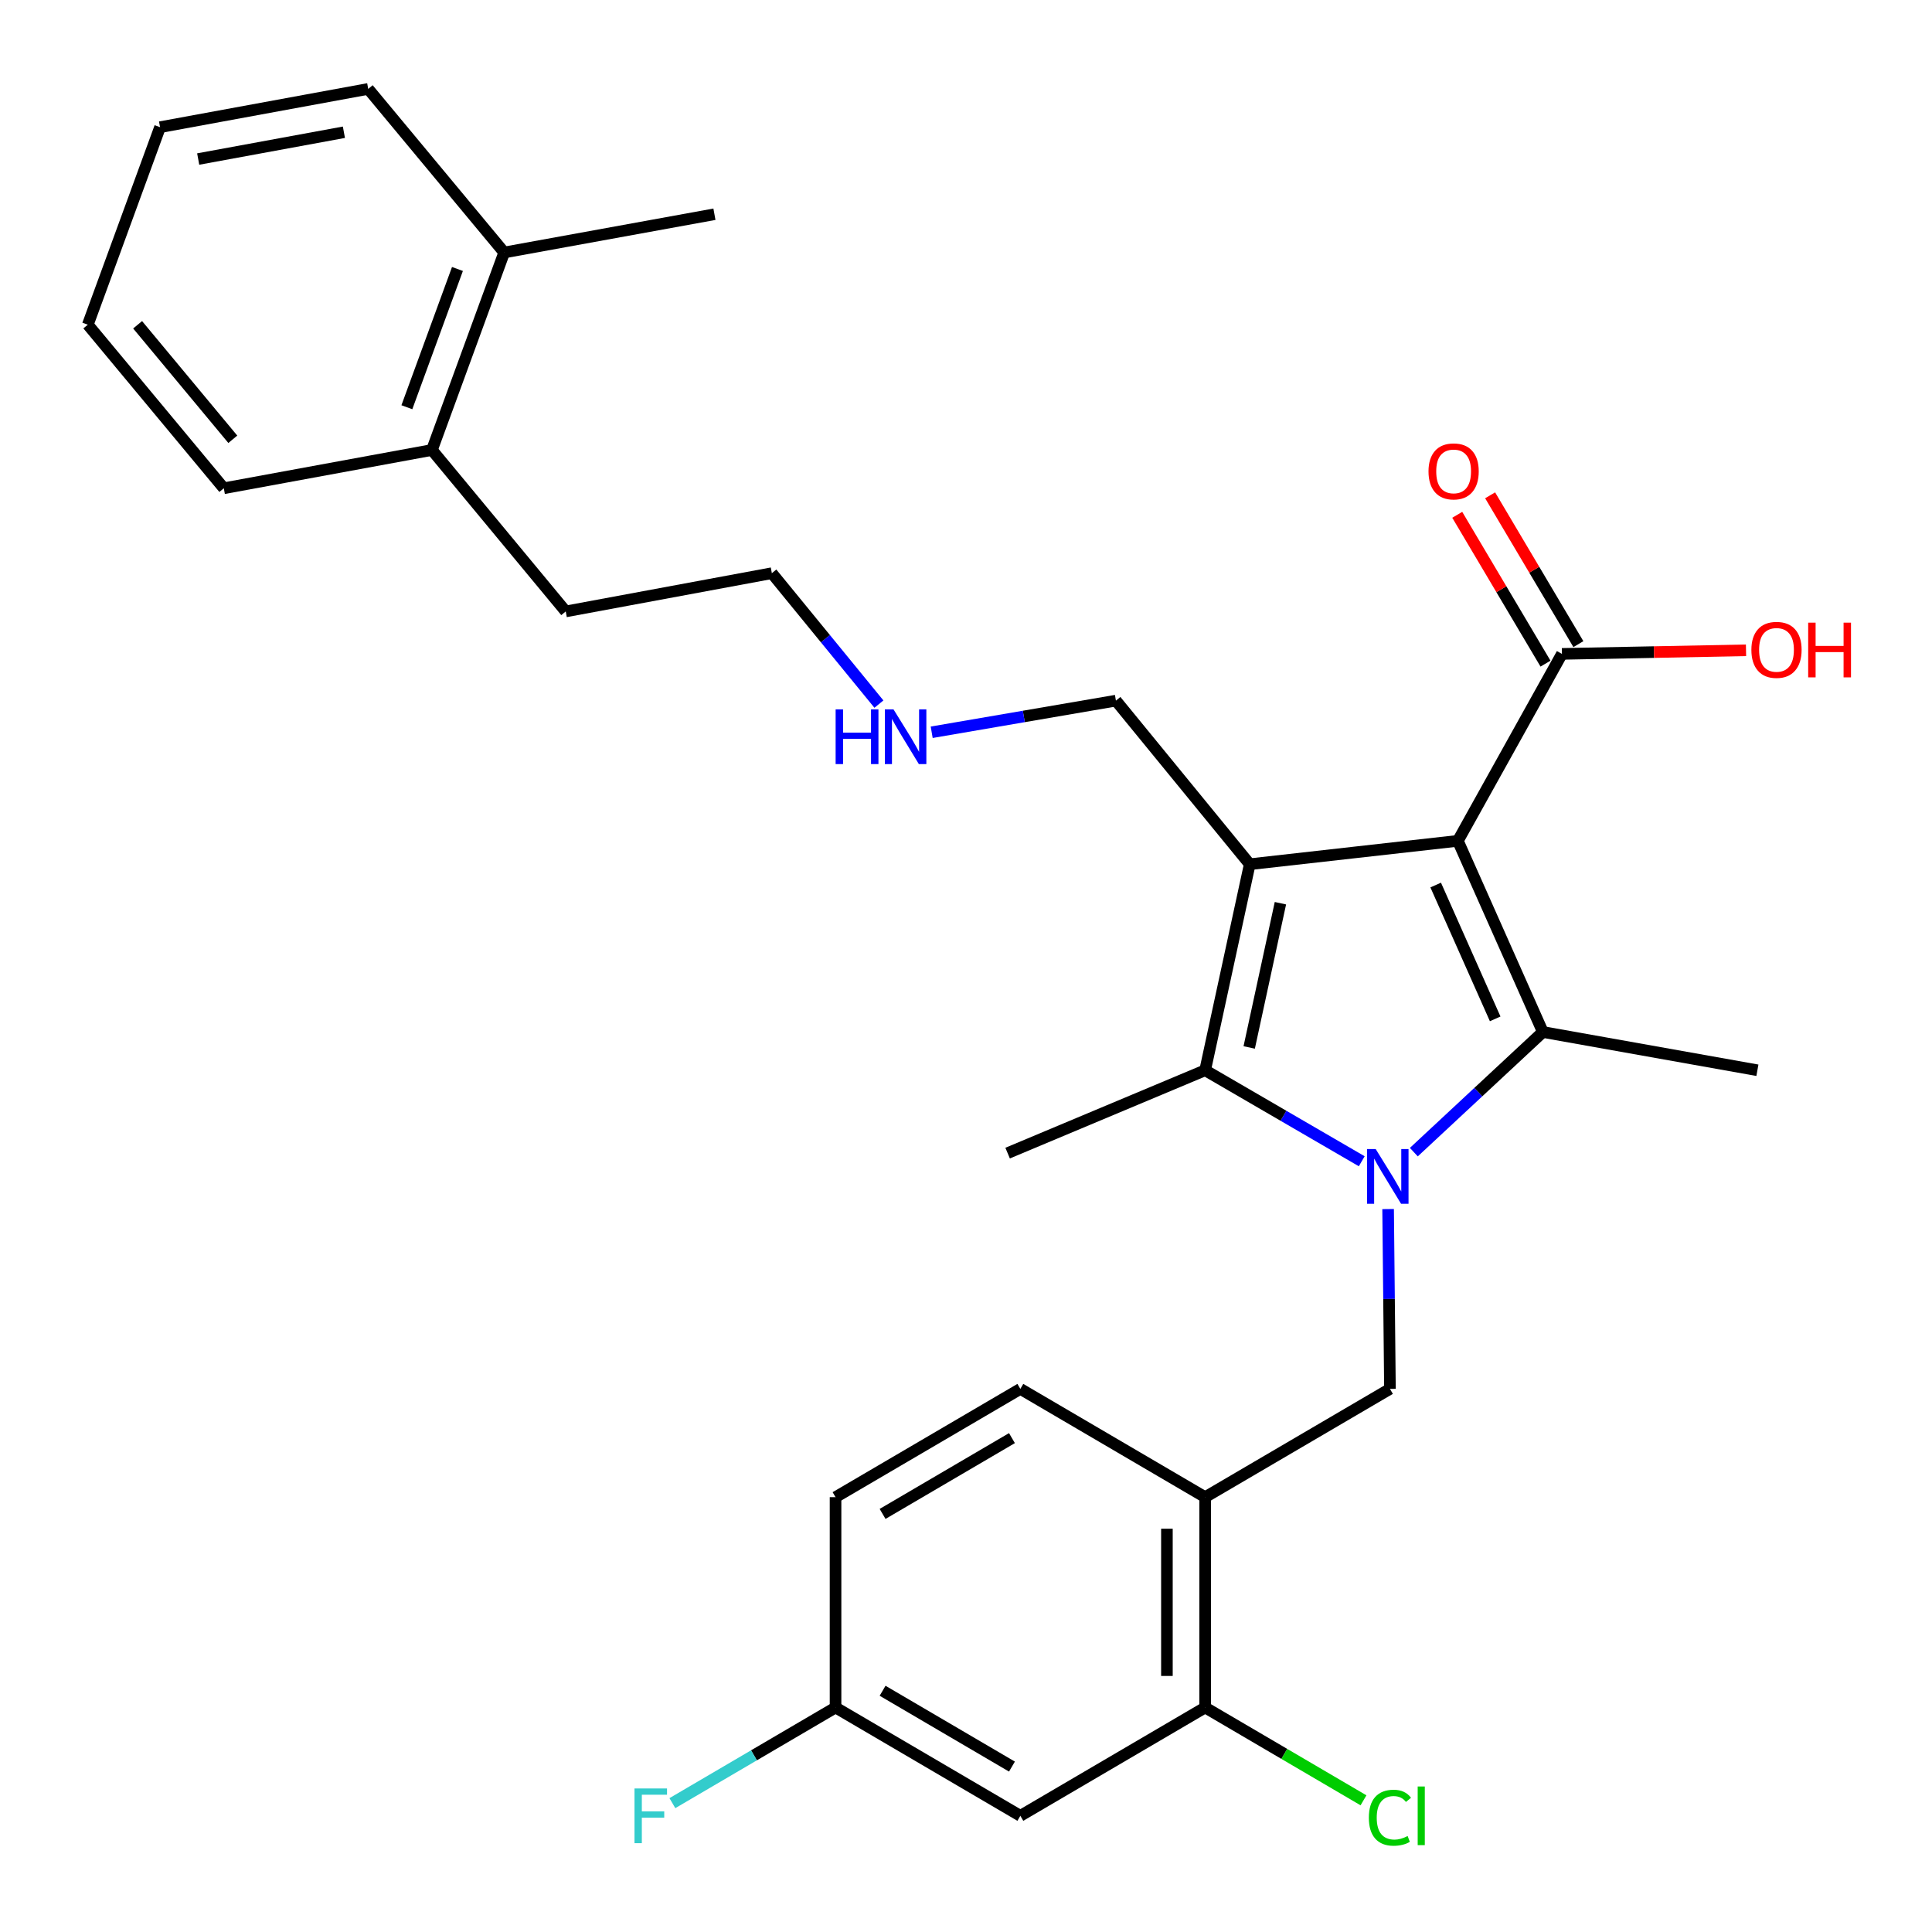 <?xml version='1.0' encoding='iso-8859-1'?>
<svg version='1.1' baseProfile='full'
              xmlns='http://www.w3.org/2000/svg'
                      xmlns:rdkit='http://www.rdkit.org/xml'
                      xmlns:xlink='http://www.w3.org/1999/xlink'
                  xml:space='preserve'
width='1000px' height='1000px' viewBox='0 0 1000 1000'>
<!-- END OF HEADER -->
<rect style='opacity:1.0;fill:#FFFFFF;stroke:none' width='1000' height='1000' x='0' y='0'> </rect>
<path class='bond-1' d='M 754.591,435.215 L 646.867,447.318' style='fill:none;fill-rule:evenodd;stroke:#000000;stroke-width:6px;stroke-linecap:butt;stroke-linejoin:miter;stroke-opacity:1' />
<path class='bond-2' d='M 754.591,435.215 L 798.586,534.166' style='fill:none;fill-rule:evenodd;stroke:#000000;stroke-width:6px;stroke-linecap:butt;stroke-linejoin:miter;stroke-opacity:1' />
<path class='bond-2' d='M 743.109,458.097 L 773.905,527.362' style='fill:none;fill-rule:evenodd;stroke:#000000;stroke-width:6px;stroke-linecap:butt;stroke-linejoin:miter;stroke-opacity:1' />
<path class='bond-5' d='M 754.591,435.215 L 808.458,338.451' style='fill:none;fill-rule:evenodd;stroke:#000000;stroke-width:6px;stroke-linecap:butt;stroke-linejoin:miter;stroke-opacity:1' />
<path class='bond-0' d='M 731.795,596.347 L 765.19,565.256' style='fill:none;fill-rule:evenodd;stroke:#0000FF;stroke-width:6px;stroke-linecap:butt;stroke-linejoin:miter;stroke-opacity:1' />
<path class='bond-0' d='M 765.19,565.256 L 798.586,534.166' style='fill:none;fill-rule:evenodd;stroke:#000000;stroke-width:6px;stroke-linecap:butt;stroke-linejoin:miter;stroke-opacity:1' />
<path class='bond-4' d='M 718.485,625.808 L 718.96,672.348' style='fill:none;fill-rule:evenodd;stroke:#0000FF;stroke-width:6px;stroke-linecap:butt;stroke-linejoin:miter;stroke-opacity:1' />
<path class='bond-4' d='M 718.96,672.348 L 719.434,718.887' style='fill:none;fill-rule:evenodd;stroke:#000000;stroke-width:6px;stroke-linecap:butt;stroke-linejoin:miter;stroke-opacity:1' />
<path class='bond-29' d='M 704.839,601.069 L 664.31,577.517' style='fill:none;fill-rule:evenodd;stroke:#0000FF;stroke-width:6px;stroke-linecap:butt;stroke-linejoin:miter;stroke-opacity:1' />
<path class='bond-29' d='M 664.31,577.517 L 623.781,553.965' style='fill:none;fill-rule:evenodd;stroke:#000000;stroke-width:6px;stroke-linecap:butt;stroke-linejoin:miter;stroke-opacity:1' />
<path class='bond-3' d='M 646.867,447.318 L 623.781,553.965' style='fill:none;fill-rule:evenodd;stroke:#000000;stroke-width:6px;stroke-linecap:butt;stroke-linejoin:miter;stroke-opacity:1' />
<path class='bond-3' d='M 662.744,467.502 L 646.584,542.154' style='fill:none;fill-rule:evenodd;stroke:#000000;stroke-width:6px;stroke-linecap:butt;stroke-linejoin:miter;stroke-opacity:1' />
<path class='bond-11' d='M 646.867,447.318 L 577.598,362.648' style='fill:none;fill-rule:evenodd;stroke:#000000;stroke-width:6px;stroke-linecap:butt;stroke-linejoin:miter;stroke-opacity:1' />
<path class='bond-15' d='M 798.586,534.166 L 909.63,553.965' style='fill:none;fill-rule:evenodd;stroke:#000000;stroke-width:6px;stroke-linecap:butt;stroke-linejoin:miter;stroke-opacity:1' />
<path class='bond-18' d='M 623.781,553.965 L 521.543,596.85' style='fill:none;fill-rule:evenodd;stroke:#000000;stroke-width:6px;stroke-linecap:butt;stroke-linejoin:miter;stroke-opacity:1' />
<path class='bond-6' d='M 719.434,718.887 L 623.781,774.931' style='fill:none;fill-rule:evenodd;stroke:#000000;stroke-width:6px;stroke-linecap:butt;stroke-linejoin:miter;stroke-opacity:1' />
<path class='bond-9' d='M 816.968,333.405 L 794.126,294.887' style='fill:none;fill-rule:evenodd;stroke:#000000;stroke-width:6px;stroke-linecap:butt;stroke-linejoin:miter;stroke-opacity:1' />
<path class='bond-9' d='M 794.126,294.887 L 771.285,256.37' style='fill:none;fill-rule:evenodd;stroke:#FF0000;stroke-width:6px;stroke-linecap:butt;stroke-linejoin:miter;stroke-opacity:1' />
<path class='bond-9' d='M 799.948,343.498 L 777.106,304.981' style='fill:none;fill-rule:evenodd;stroke:#000000;stroke-width:6px;stroke-linecap:butt;stroke-linejoin:miter;stroke-opacity:1' />
<path class='bond-9' d='M 777.106,304.981 L 754.265,266.463' style='fill:none;fill-rule:evenodd;stroke:#FF0000;stroke-width:6px;stroke-linecap:butt;stroke-linejoin:miter;stroke-opacity:1' />
<path class='bond-17' d='M 808.458,338.451 L 856.097,337.522' style='fill:none;fill-rule:evenodd;stroke:#000000;stroke-width:6px;stroke-linecap:butt;stroke-linejoin:miter;stroke-opacity:1' />
<path class='bond-17' d='M 856.097,337.522 L 903.736,336.593' style='fill:none;fill-rule:evenodd;stroke:#FF0000;stroke-width:6px;stroke-linecap:butt;stroke-linejoin:miter;stroke-opacity:1' />
<path class='bond-7' d='M 623.781,774.931 L 623.781,883.798' style='fill:none;fill-rule:evenodd;stroke:#000000;stroke-width:6px;stroke-linecap:butt;stroke-linejoin:miter;stroke-opacity:1' />
<path class='bond-7' d='M 603.993,791.261 L 603.993,867.468' style='fill:none;fill-rule:evenodd;stroke:#000000;stroke-width:6px;stroke-linecap:butt;stroke-linejoin:miter;stroke-opacity:1' />
<path class='bond-10' d='M 623.781,774.931 L 528.128,718.887' style='fill:none;fill-rule:evenodd;stroke:#000000;stroke-width:6px;stroke-linecap:butt;stroke-linejoin:miter;stroke-opacity:1' />
<path class='bond-8' d='M 623.781,883.798 L 528.128,939.864' style='fill:none;fill-rule:evenodd;stroke:#000000;stroke-width:6px;stroke-linecap:butt;stroke-linejoin:miter;stroke-opacity:1' />
<path class='bond-16' d='M 623.781,883.798 L 664.762,907.818' style='fill:none;fill-rule:evenodd;stroke:#000000;stroke-width:6px;stroke-linecap:butt;stroke-linejoin:miter;stroke-opacity:1' />
<path class='bond-16' d='M 664.762,907.818 L 705.742,931.839' style='fill:none;fill-rule:evenodd;stroke:#00CC00;stroke-width:6px;stroke-linecap:butt;stroke-linejoin:miter;stroke-opacity:1' />
<path class='bond-30' d='M 528.128,939.864 L 432.475,883.798' style='fill:none;fill-rule:evenodd;stroke:#000000;stroke-width:6px;stroke-linecap:butt;stroke-linejoin:miter;stroke-opacity:1' />
<path class='bond-30' d='M 523.786,914.382 L 456.829,875.136' style='fill:none;fill-rule:evenodd;stroke:#000000;stroke-width:6px;stroke-linecap:butt;stroke-linejoin:miter;stroke-opacity:1' />
<path class='bond-20' d='M 528.128,718.887 L 432.475,774.931' style='fill:none;fill-rule:evenodd;stroke:#000000;stroke-width:6px;stroke-linecap:butt;stroke-linejoin:miter;stroke-opacity:1' />
<path class='bond-20' d='M 523.783,744.367 L 456.826,783.598' style='fill:none;fill-rule:evenodd;stroke:#000000;stroke-width:6px;stroke-linecap:butt;stroke-linejoin:miter;stroke-opacity:1' />
<path class='bond-19' d='M 577.598,362.648 L 529.921,370.833' style='fill:none;fill-rule:evenodd;stroke:#000000;stroke-width:6px;stroke-linecap:butt;stroke-linejoin:miter;stroke-opacity:1' />
<path class='bond-19' d='M 529.921,370.833 L 482.243,379.018' style='fill:none;fill-rule:evenodd;stroke:#0000FF;stroke-width:6px;stroke-linecap:butt;stroke-linejoin:miter;stroke-opacity:1' />
<path class='bond-12' d='M 260.968,130.688 L 223.569,232.915' style='fill:none;fill-rule:evenodd;stroke:#000000;stroke-width:6px;stroke-linecap:butt;stroke-linejoin:miter;stroke-opacity:1' />
<path class='bond-12' d='M 236.775,139.224 L 210.595,210.783' style='fill:none;fill-rule:evenodd;stroke:#000000;stroke-width:6px;stroke-linecap:butt;stroke-linejoin:miter;stroke-opacity:1' />
<path class='bond-23' d='M 260.968,130.688 L 369.791,110.889' style='fill:none;fill-rule:evenodd;stroke:#000000;stroke-width:6px;stroke-linecap:butt;stroke-linejoin:miter;stroke-opacity:1' />
<path class='bond-24' d='M 260.968,130.688 L 190.589,46.018' style='fill:none;fill-rule:evenodd;stroke:#000000;stroke-width:6px;stroke-linecap:butt;stroke-linejoin:miter;stroke-opacity:1' />
<path class='bond-13' d='M 223.569,232.915 L 292.827,316.476' style='fill:none;fill-rule:evenodd;stroke:#000000;stroke-width:6px;stroke-linecap:butt;stroke-linejoin:miter;stroke-opacity:1' />
<path class='bond-25' d='M 223.569,232.915 L 115.845,252.725' style='fill:none;fill-rule:evenodd;stroke:#000000;stroke-width:6px;stroke-linecap:butt;stroke-linejoin:miter;stroke-opacity:1' />
<path class='bond-14' d='M 432.475,883.798 L 432.475,774.931' style='fill:none;fill-rule:evenodd;stroke:#000000;stroke-width:6px;stroke-linecap:butt;stroke-linejoin:miter;stroke-opacity:1' />
<path class='bond-21' d='M 432.475,883.798 L 390.25,908.551' style='fill:none;fill-rule:evenodd;stroke:#000000;stroke-width:6px;stroke-linecap:butt;stroke-linejoin:miter;stroke-opacity:1' />
<path class='bond-21' d='M 390.25,908.551 L 348.025,933.303' style='fill:none;fill-rule:evenodd;stroke:#33CCCC;stroke-width:6px;stroke-linecap:butt;stroke-linejoin:miter;stroke-opacity:1' />
<path class='bond-26' d='M 454.926,364.442 L 427.216,330.559' style='fill:none;fill-rule:evenodd;stroke:#0000FF;stroke-width:6px;stroke-linecap:butt;stroke-linejoin:miter;stroke-opacity:1' />
<path class='bond-26' d='M 427.216,330.559 L 399.506,296.677' style='fill:none;fill-rule:evenodd;stroke:#000000;stroke-width:6px;stroke-linecap:butt;stroke-linejoin:miter;stroke-opacity:1' />
<path class='bond-22' d='M 292.827,316.476 L 399.506,296.677' style='fill:none;fill-rule:evenodd;stroke:#000000;stroke-width:6px;stroke-linecap:butt;stroke-linejoin:miter;stroke-opacity:1' />
<path class='bond-31' d='M 190.589,46.018 L 82.843,65.828' style='fill:none;fill-rule:evenodd;stroke:#000000;stroke-width:6px;stroke-linecap:butt;stroke-linejoin:miter;stroke-opacity:1' />
<path class='bond-31' d='M 178.005,68.451 L 102.583,82.318' style='fill:none;fill-rule:evenodd;stroke:#000000;stroke-width:6px;stroke-linecap:butt;stroke-linejoin:miter;stroke-opacity:1' />
<path class='bond-27' d='M 115.845,252.725 L 45.455,168.055' style='fill:none;fill-rule:evenodd;stroke:#000000;stroke-width:6px;stroke-linecap:butt;stroke-linejoin:miter;stroke-opacity:1' />
<path class='bond-27' d='M 120.503,227.375 L 71.23,168.105' style='fill:none;fill-rule:evenodd;stroke:#000000;stroke-width:6px;stroke-linecap:butt;stroke-linejoin:miter;stroke-opacity:1' />
<path class='bond-28' d='M 45.455,168.055 L 82.843,65.828' style='fill:none;fill-rule:evenodd;stroke:#000000;stroke-width:6px;stroke-linecap:butt;stroke-linejoin:miter;stroke-opacity:1' />
<path  class='atom-1' d='M 712.053 594.738
L 721.333 609.738
Q 722.253 611.218, 723.733 613.898
Q 725.213 616.578, 725.293 616.738
L 725.293 594.738
L 729.053 594.738
L 729.053 623.058
L 725.173 623.058
L 715.213 606.658
Q 714.053 604.738, 712.813 602.538
Q 711.613 600.338, 711.253 599.658
L 711.253 623.058
L 707.573 623.058
L 707.573 594.738
L 712.053 594.738
' fill='#0000FF'/>
<path  class='atom-10' d='M 739.392 243.989
Q 739.392 237.189, 742.752 233.389
Q 746.112 229.589, 752.392 229.589
Q 758.672 229.589, 762.032 233.389
Q 765.392 237.189, 765.392 243.989
Q 765.392 250.869, 761.992 254.789
Q 758.592 258.669, 752.392 258.669
Q 746.152 258.669, 742.752 254.789
Q 739.392 250.909, 739.392 243.989
M 752.392 255.469
Q 756.712 255.469, 759.032 252.589
Q 761.392 249.669, 761.392 243.989
Q 761.392 238.429, 759.032 235.629
Q 756.712 232.789, 752.392 232.789
Q 748.072 232.789, 745.712 235.589
Q 743.392 238.389, 743.392 243.989
Q 743.392 249.709, 745.712 252.589
Q 748.072 255.469, 752.392 255.469
' fill='#FF0000'/>
<path  class='atom-17' d='M 708.514 940.844
Q 708.514 933.804, 711.794 930.124
Q 715.114 926.404, 721.394 926.404
Q 727.234 926.404, 730.354 930.524
L 727.714 932.684
Q 725.434 929.684, 721.394 929.684
Q 717.114 929.684, 714.834 932.564
Q 712.594 935.404, 712.594 940.844
Q 712.594 946.444, 714.914 949.324
Q 717.274 952.204, 721.834 952.204
Q 724.954 952.204, 728.594 950.324
L 729.714 953.324
Q 728.234 954.284, 725.994 954.844
Q 723.754 955.404, 721.274 955.404
Q 715.114 955.404, 711.794 951.644
Q 708.514 947.884, 708.514 940.844
' fill='#00CC00'/>
<path  class='atom-17' d='M 733.794 924.684
L 737.474 924.684
L 737.474 955.044
L 733.794 955.044
L 733.794 924.684
' fill='#00CC00'/>
<path  class='atom-18' d='M 906.513 336.366
Q 906.513 329.566, 909.873 325.766
Q 913.233 321.966, 919.513 321.966
Q 925.793 321.966, 929.153 325.766
Q 932.513 329.566, 932.513 336.366
Q 932.513 343.246, 929.113 347.166
Q 925.713 351.046, 919.513 351.046
Q 913.273 351.046, 909.873 347.166
Q 906.513 343.286, 906.513 336.366
M 919.513 347.846
Q 923.833 347.846, 926.153 344.966
Q 928.513 342.046, 928.513 336.366
Q 928.513 330.806, 926.153 328.006
Q 923.833 325.166, 919.513 325.166
Q 915.193 325.166, 912.833 327.966
Q 910.513 330.766, 910.513 336.366
Q 910.513 342.086, 912.833 344.966
Q 915.193 347.846, 919.513 347.846
' fill='#FF0000'/>
<path  class='atom-18' d='M 935.913 322.286
L 939.753 322.286
L 939.753 334.326
L 954.233 334.326
L 954.233 322.286
L 958.073 322.286
L 958.073 350.606
L 954.233 350.606
L 954.233 337.526
L 939.753 337.526
L 939.753 350.606
L 935.913 350.606
L 935.913 322.286
' fill='#FF0000'/>
<path  class='atom-20' d='M 432.522 367.176
L 436.362 367.176
L 436.362 379.216
L 450.842 379.216
L 450.842 367.176
L 454.682 367.176
L 454.682 395.496
L 450.842 395.496
L 450.842 382.416
L 436.362 382.416
L 436.362 395.496
L 432.522 395.496
L 432.522 367.176
' fill='#0000FF'/>
<path  class='atom-20' d='M 462.482 367.176
L 471.762 382.176
Q 472.682 383.656, 474.162 386.336
Q 475.642 389.016, 475.722 389.176
L 475.722 367.176
L 479.482 367.176
L 479.482 395.496
L 475.602 395.496
L 465.642 379.096
Q 464.482 377.176, 463.242 374.976
Q 462.042 372.776, 461.682 372.096
L 461.682 395.496
L 458.002 395.496
L 458.002 367.176
L 462.482 367.176
' fill='#0000FF'/>
<path  class='atom-22' d='M 328.413 925.704
L 345.253 925.704
L 345.253 928.944
L 332.213 928.944
L 332.213 937.544
L 343.813 937.544
L 343.813 940.824
L 332.213 940.824
L 332.213 954.024
L 328.413 954.024
L 328.413 925.704
' fill='#33CCCC'/>
</svg>
